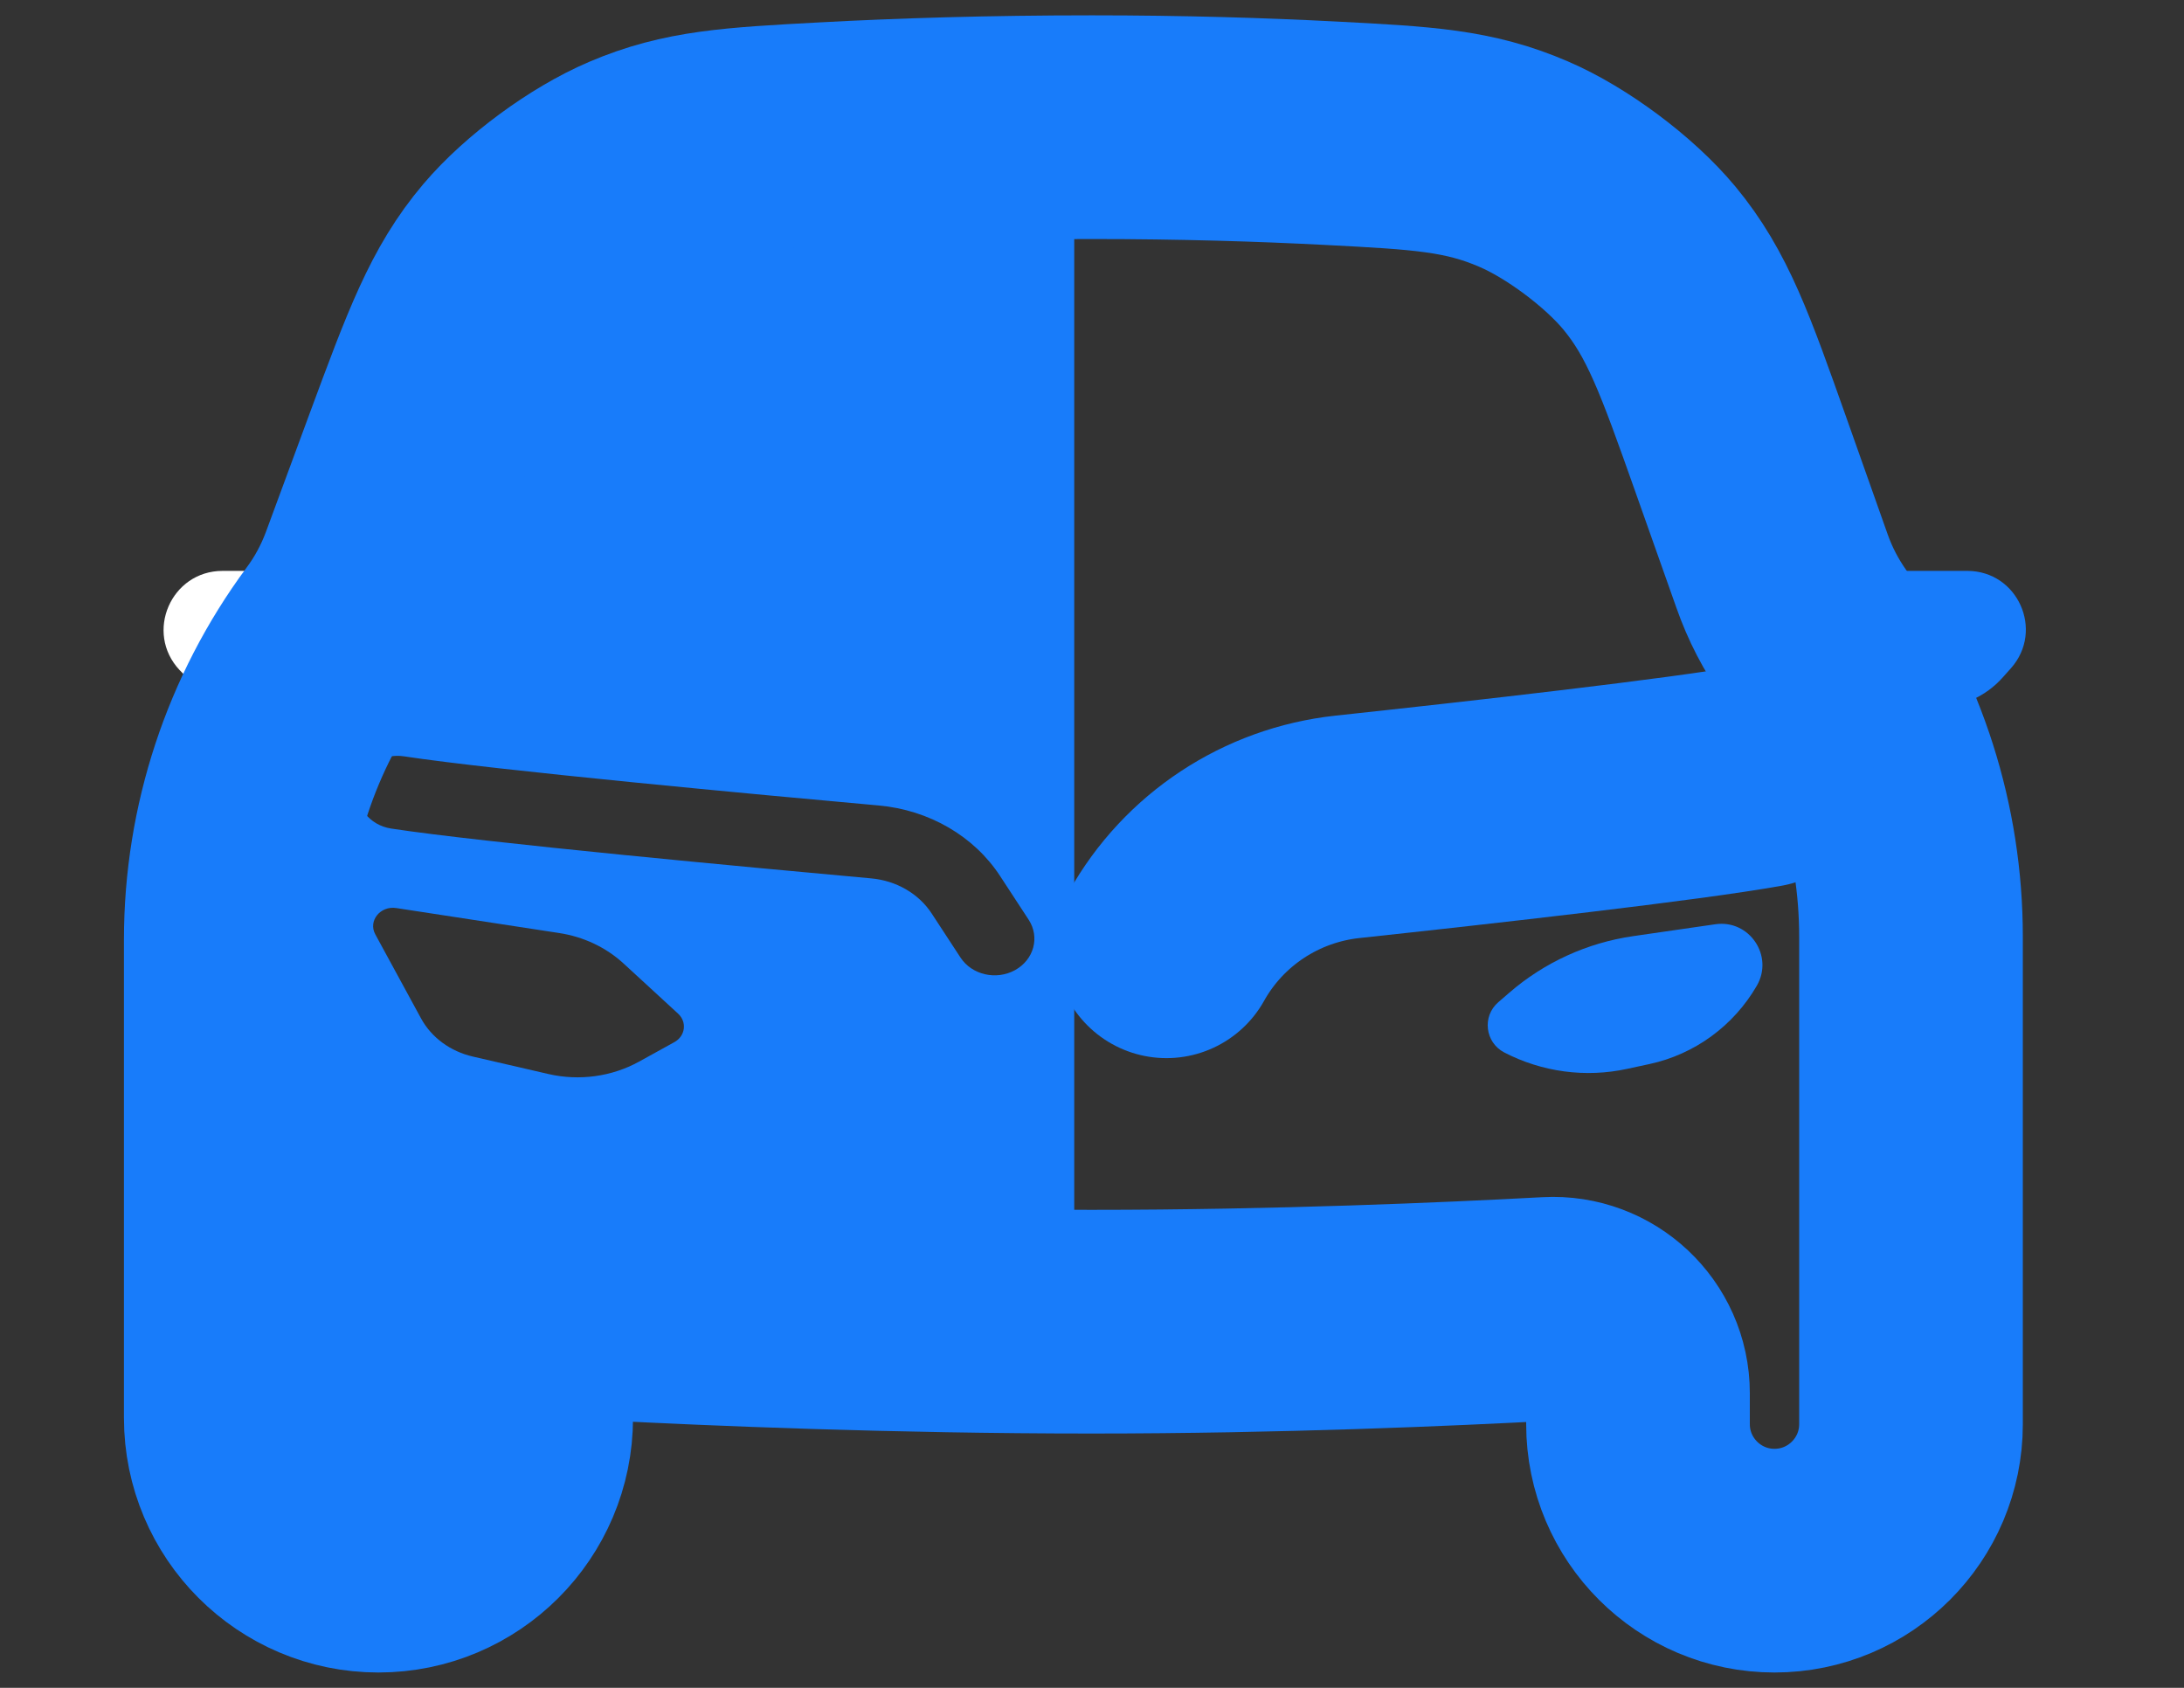 <svg width="22" height="17" viewBox="0 0 22 17" fill="none" xmlns="http://www.w3.org/2000/svg">
<rect x="0" y="0" width="22" height="17" fill="#333333" stroke="none"/>
<path d="M3.232 7.125H2.676C2.347 7.125 2.033 6.989 1.809 6.749C1.454 6.37 1.723 5.75 2.242 5.75H3.875L3.232 7.125Z" fill="white"/>
<path fill-rule="evenodd" clip-rule="evenodd" d="M2.401 9.48V14.316C2.401 15.091 3.03 15.719 3.805 15.719C4.58 15.719 5.208 15.091 5.208 14.316V14.04C5.208 13.553 5.619 13.167 6.106 13.193C7.122 13.248 8.888 13.324 10.821 13.324V1.349C9.861 1.349 9.015 1.375 8.29 1.413C7.361 1.462 6.897 1.487 6.346 1.722C5.913 1.907 5.39 2.295 5.087 2.655C4.701 3.114 4.518 3.62 4.151 4.631L3.729 5.796C3.646 6.023 3.532 6.238 3.39 6.434C2.747 7.32 2.401 8.386 2.401 9.48ZM4.241 10.257L3.78 9.41C3.707 9.275 3.831 9.121 3.992 9.146L5.629 9.397C5.877 9.434 6.105 9.542 6.282 9.705L6.83 10.209C6.923 10.294 6.904 10.436 6.792 10.497L6.437 10.693C6.163 10.844 5.836 10.889 5.526 10.818L4.764 10.642C4.537 10.59 4.346 10.45 4.241 10.257ZM4.071 7.618C3.852 7.584 3.646 7.72 3.609 7.92C3.573 8.121 3.721 8.311 3.939 8.345C4.876 8.488 7.575 8.738 8.775 8.847C9.029 8.87 9.255 9.001 9.386 9.202L9.675 9.644C9.789 9.819 10.035 9.876 10.225 9.771C10.415 9.666 10.476 9.44 10.363 9.265L10.074 8.823C9.812 8.422 9.36 8.159 8.854 8.113C7.638 8.004 4.974 7.756 4.071 7.618Z" fill="#187CFA"/>
<path d="M11 13.312C12.879 13.312 14.598 13.237 15.597 13.183C16.086 13.156 16.5 13.544 16.5 14.033V14.344C16.5 15.103 17.116 15.719 17.875 15.719V15.719C18.634 15.719 19.25 15.103 19.25 14.344L19.25 9.435C19.25 8.345 18.912 7.282 18.282 6.392V6.392C18.142 6.194 18.03 5.978 17.95 5.749L17.538 4.585C17.178 3.569 16.999 3.062 16.613 2.597C16.311 2.234 15.782 1.839 15.348 1.653C14.794 1.414 14.331 1.39 13.406 1.342C12.712 1.306 11.908 1.281 11 1.281" stroke="#187CFA" stroke-width="2.253"/>
<path d="M11 13.312C9.009 13.312 7.189 13.235 6.151 13.181C5.663 13.155 5.25 13.543 5.25 14.031V14.281C5.25 15.075 4.606 15.719 3.812 15.719V15.719C3.019 15.719 2.375 15.075 2.375 14.281L2.375 9.464C2.375 8.357 2.73 7.279 3.388 6.389V6.389C3.534 6.193 3.65 5.978 3.735 5.749L4.178 4.549C4.551 3.541 4.738 3.037 5.123 2.583C5.426 2.225 5.945 1.843 6.377 1.659C6.925 1.425 7.391 1.4 8.323 1.35C9.084 1.309 9.979 1.281 11 1.281" stroke="#187CFA" stroke-width="2.253"/>
<path d="M15.203 9.999L15.093 10.094C14.928 10.236 14.959 10.499 15.152 10.6C15.534 10.798 15.973 10.857 16.393 10.765L16.616 10.717C17.071 10.619 17.464 10.331 17.697 9.928C17.87 9.628 17.622 9.26 17.28 9.309L16.45 9.429C15.988 9.496 15.555 9.694 15.203 9.999Z" fill="#187CFA"/>
<path d="M20.175 6.822L20.258 6.729C20.594 6.349 20.325 5.75 19.817 5.75H18.5L19.501 7.125C19.759 7.125 20.004 7.015 20.175 6.822Z" fill="#187CFA"/>
<path d="M17.75 7.812C16.968 7.953 14.911 8.184 13.573 8.328C12.806 8.411 12.126 8.858 11.75 9.531V9.531" stroke="#187CFA" stroke-width="2.253" stroke-linecap="round" stroke-linejoin="round"/>
</svg>
